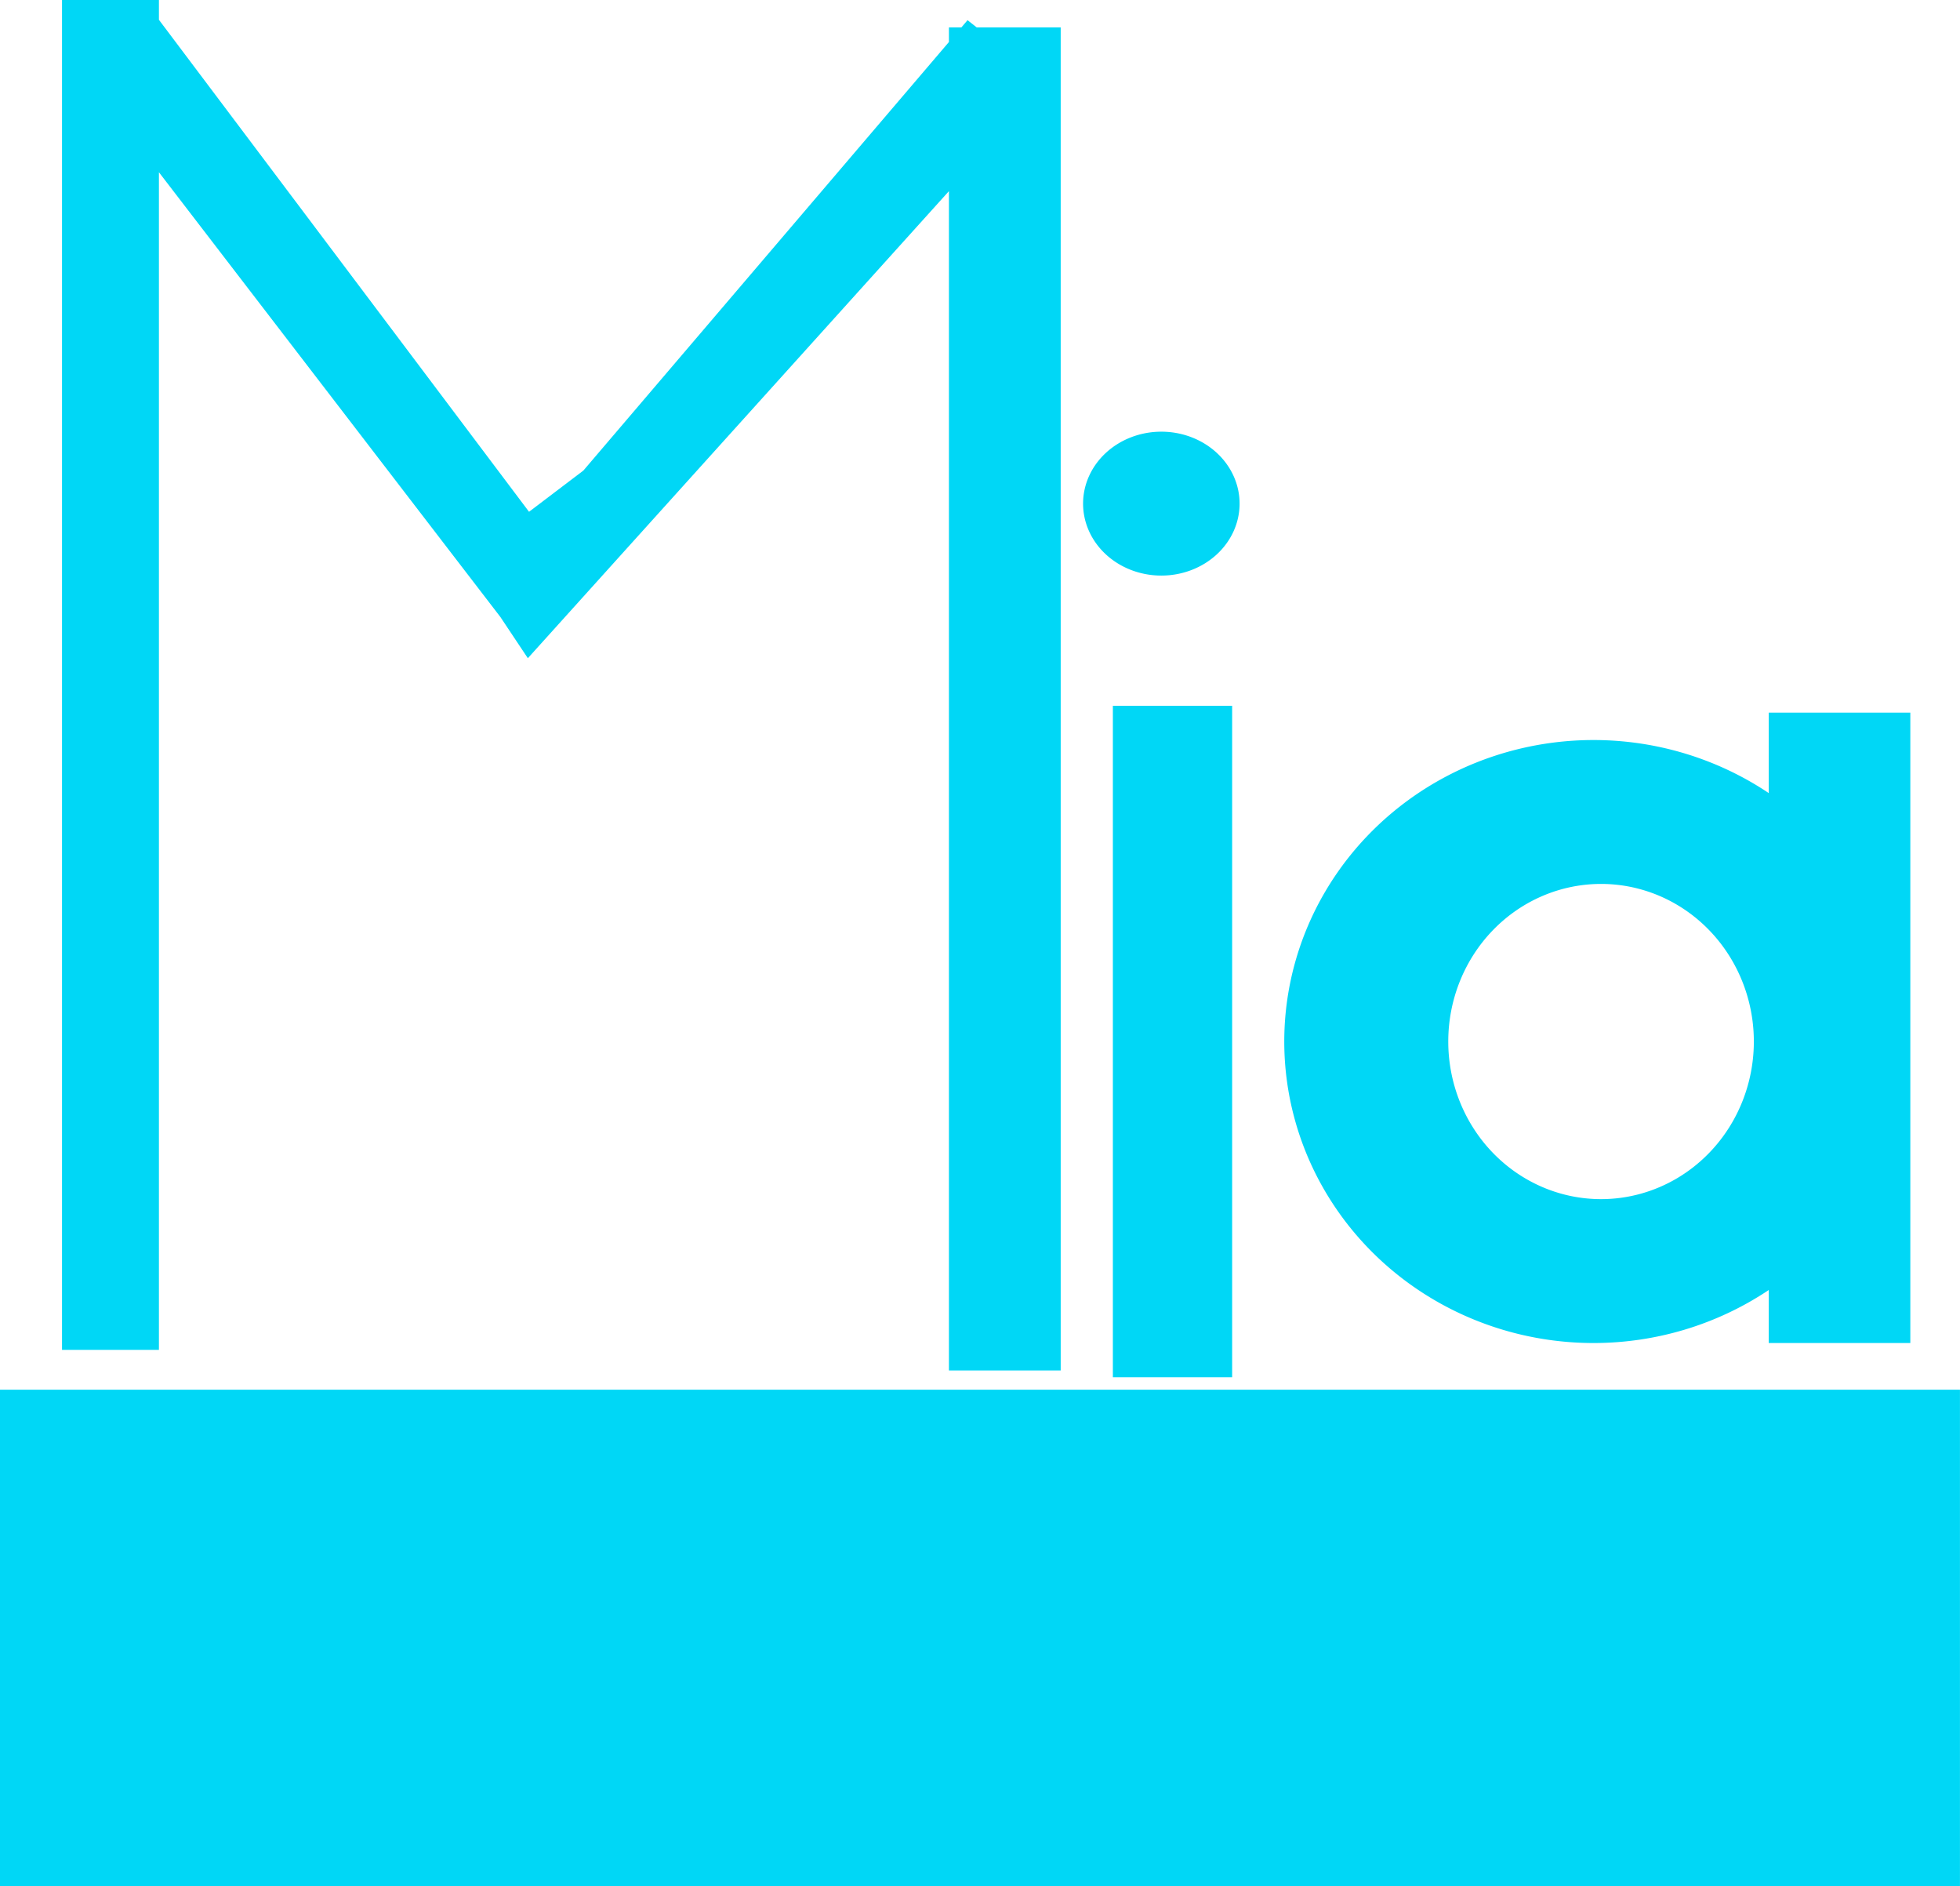 <?xml version="1.0" encoding="UTF-8" standalone="no"?>
<!-- Created with Inkscape (http://www.inkscape.org/) -->

<svg
   width="56.065mm"
   height="53.936mm"
   viewBox="0 0 56.065 53.936"
   version="1.1"
   id="svg135"
   inkscape:version="1.2 (dc2aedaf03, 2022-05-15)"
   sodipodi:docname="logo atemps.svg"
   xmlns:inkscape="http://www.inkscape.org/namespaces/inkscape"
   xmlns:sodipodi="http://sodipodi.sourceforge.net/DTD/sodipodi-0.dtd"
   xmlns="http://www.w3.org/2000/svg"
   xmlns:svg="http://www.w3.org/2000/svg">
  <sodipodi:namedview
     id="namedview137"
     pagecolor="#ffffff"
     bordercolor="#000000"
     borderopacity="0.25"
     inkscape:showpageshadow="2"
     inkscape:pageopacity="0.0"
     inkscape:pagecheckerboard="0"
     inkscape:deskcolor="#d1d1d1"
     inkscape:document-units="mm"
     showgrid="false"
     showguides="false"
     inkscape:zoom="1"
     inkscape:cx="446.5"
     inkscape:cy="490"
     inkscape:window-width="1920"
     inkscape:window-height="1017"
     inkscape:window-x="-8"
     inkscape:window-y="-8"
     inkscape:window-maximized="1"
     inkscape:current-layer="layer1" />
  <defs
     id="defs132" />
  <g
     inkscape:label="Layer 1"
     inkscape:groupmode="layer"
     id="layer1"
     transform="translate(-7.013,-20.386)">
    <g
       id="g535"
       inkscape:export-filename="miaWP\assets\logo.png"
       inkscape:export-xdpi="96"
       inkscape:export-ydpi="96">
      <g
         id="g531">
        <path
           id="rect308"
           style="fill:#00d7f6;fill-opacity:1;fill-rule:evenodd;stroke-width:0.152"
           d="M 8.787,20.386 V 58.989 H 11.559 V 25.312 l 9.767,12.718 0.786,1.179 12.045,-13.357 V 59.577 h 3.197 V 21.17 h -2.402 l -0.263,-0.207 -0.176,0.207 h -0.356 v 0.417 L 23.7,33.843 22.146,35.022 11.559,20.952 v -0.566 z m 31.445,12.345 a 2.238,2.058 0 0 0 -2.238,2.057 2.238,2.058 0 0 0 2.238,2.058 2.238,2.058 0 0 0 2.239,-2.058 2.238,2.058 0 0 0 -2.239,-2.057 z m -1.386,7.838 v 19.203 h 3.412 V 40.57 Z m 18.761,0.196 v 2.301 a 8.847,8.622 0 0 0 -5.01,-1.517 8.847,8.622 0 0 0 -8.848,8.622 8.847,8.622 0 0 0 8.848,8.622 8.847,8.622 0 0 0 5.01,-1.516 v 1.516 h 4.05 V 40.766 Z m -4.797,4.899 a 4.37,4.507 0 0 1 4.371,4.507 4.37,4.507 0 0 1 -4.371,4.507 4.37,4.507 0 0 1 -4.37,-4.507 4.37,4.507 0 0 1 4.37,-4.507 z M 7.013,60.128 V 74.322 H 63.077 V 60.128 Z" />
      </g>
    </g>
  </g>
</svg>

